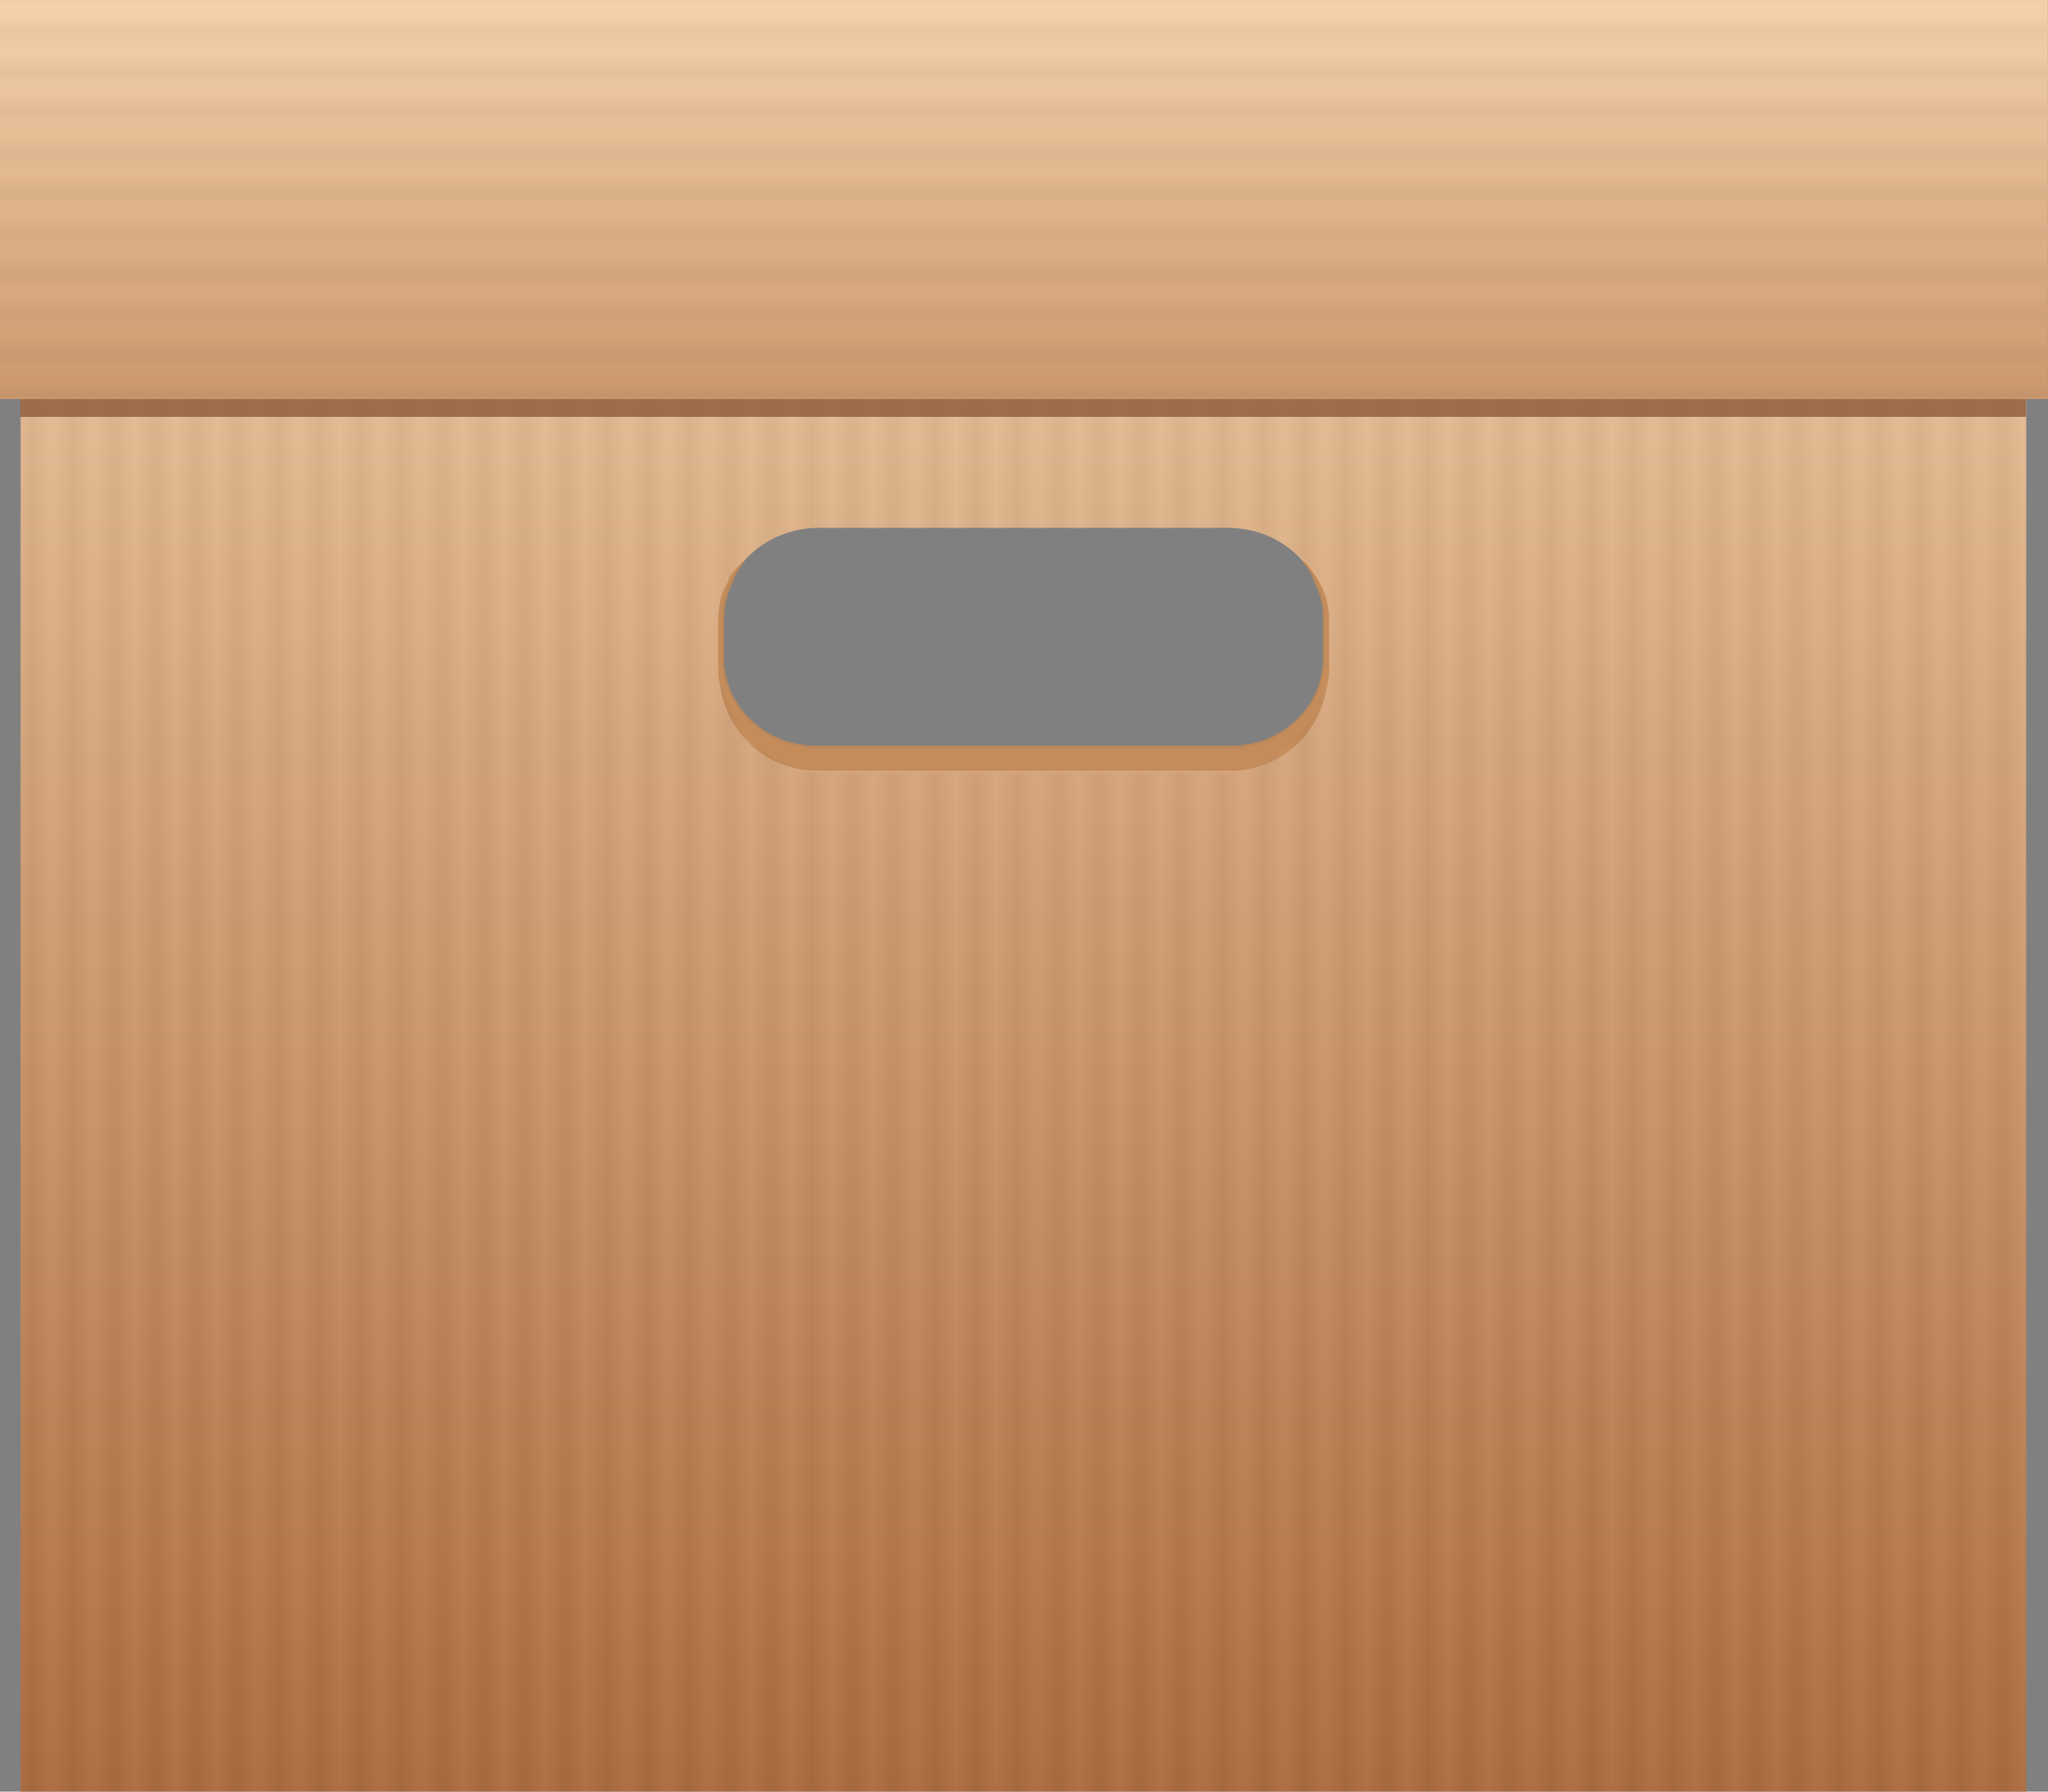 <?xml version="1.0"?>
<svg xmlns="http://www.w3.org/2000/svg" xmlns:xlink="http://www.w3.org/1999/xlink" width="320" height="280" viewBox="0 0 320 280">
  <rect x="0" y="0" width="320" height="280" fill="#808080" stroke="none"/>
  <defs>
    <linearGradient id="a">
      <stop offset="0" stop-color="#a05a2c"/>
      <stop offset="1" stop-color="#ffe0ba"/>
    </linearGradient>
    <linearGradient id="d" y2="-21.862" xlink:href="#a" gradientUnits="userSpaceOnUse" x2="238.65" gradientTransform="matrix(.466 0 0 .715 114.49 5.304)" y1="32.483" x1="238.65"/>
    <linearGradient id="f" y2="-27.915" xlink:href="#a" gradientUnits="userSpaceOnUse" x2="238.65" gradientTransform="matrix(.476 0 0 .195 111.99 448.15)" y1="72.926" x1="238.65"/>
    <linearGradient id="c">
      <stop offset="0" stop-color="#fff"/>
      <stop offset="1"/>
    </linearGradient>
    <linearGradient xlink:href="#b" id="g" x1="-170.284" y1="820.963" x2="-170.284" y2="830.876" gradientUnits="userSpaceOnUse" spreadMethod="reflect" gradientTransform="matrix(1.706 0 0 .318 325.738 531.389)"/>
    <linearGradient id="b">
      <stop offset="0" stop-color="#854b25" stop-opacity="0"/>
      <stop offset="1" stop-color="#321c0e"/>
    </linearGradient>
    <linearGradient id="e" y2="12.148" xlink:href="#c" gradientUnits="userSpaceOnUse" x2="227.162" gradientTransform="matrix(.466 0 0 .715 87.951 430.153)" y1="12.148" x1="226.493" spreadMethod="reflect"/>
  </defs>
  <path d="M214.56.052V23.53h30.469V.05zm12.125 2.901h6.219c.808 0 1.469.66 1.469 1.469v.656c0 .808-.661 1.469-1.47 1.469h-6.218c-.808 0-1.469-.66-1.469-1.469v-.656c0-.808.661-1.469 1.469-1.469z" transform="matrix(10.285 0 0 9.598 -2203.53 54.158)" fill="url(#d)"/>
  <path d="M116.067 87.75c-.818.851-1.672 1.68-2.25 2.7-.041.07.04.227 0 .3-.512.948-1.005 1.937-1.286 2.998-.03.097.02.203 0 .3-.258 1.068-.32 2.147-.32 3.3-.008.199 0 .398 0 .6v7.198c.04.696.174 1.43.32 2.1 1.088 7.418 7.32 13.196 15.107 13.196h64.603c7.786 0 14.018-5.778 15.106-13.197.147-.668.277-1.403.321-2.1v-7.198c0-.201.008-.4 0-.6 0-1.152-.062-2.23-.32-3.299-.612-2.422-1.901-4.511-3.536-6.298-.052-.056-.27.055-.321 0a12.996 12.996 0 011.607 2.4c.041.081-.041.216 0 .3.495.996 1.024 2.192 1.286 3.298.26 1.107.32 2.128.32 3.3v5.998c0 .94-.124 1.817-.32 2.7-1.378 6.177-7.155 10.797-14.142 10.797h-64.603c-6.988 0-12.764-4.62-14.142-10.797-.132-.592-.277-1.18-.321-1.8V97.048c0-.212-.009-.39 0-.6 0-.916.144-1.824.32-2.7.262-1.106.792-2.302 1.287-3.299.04-.083-.042-.218 0-.3.47-.902.965-1.626 1.607-2.4-.052.056-.27-.055-.321 0z" opacity=".854" fill="#c18854"/>
  <g>
    <path d="M188.021 424.901v23.48h30.47V424.9zm12.125 2.901h6.219c.808 0 1.568.661 1.568 1.47v.655c0 .808-.76 1.853-1.568 1.853h-6.219c-.808 0-1.535-1.045-1.535-1.853v-.656c0-.808.727-1.469 1.535-1.469z" opacity=".035" fill="url(#e)" transform="matrix(10.285 0 0 9.598 -1930.575 -4023.417)"/>
  </g>
  <g>
    <path d="M3.188 59.08v6.07h313.377v-6.07H3.188z" opacity=".644" fill="#784421"/>
    <path d="M214.25 444.63h31.113v8.501H214.25z" fill="url(#f)" transform="matrix(10.285 0 0 7.337 -2203.58 -3262.259)"/>
    <path opacity=".045" fill="url(#g)" d="M20.761 758.923h319.747v62.338H20.761z" transform="matrix(1 0 0 1 -20.765 -759.173)"/>
  </g>
</svg>
